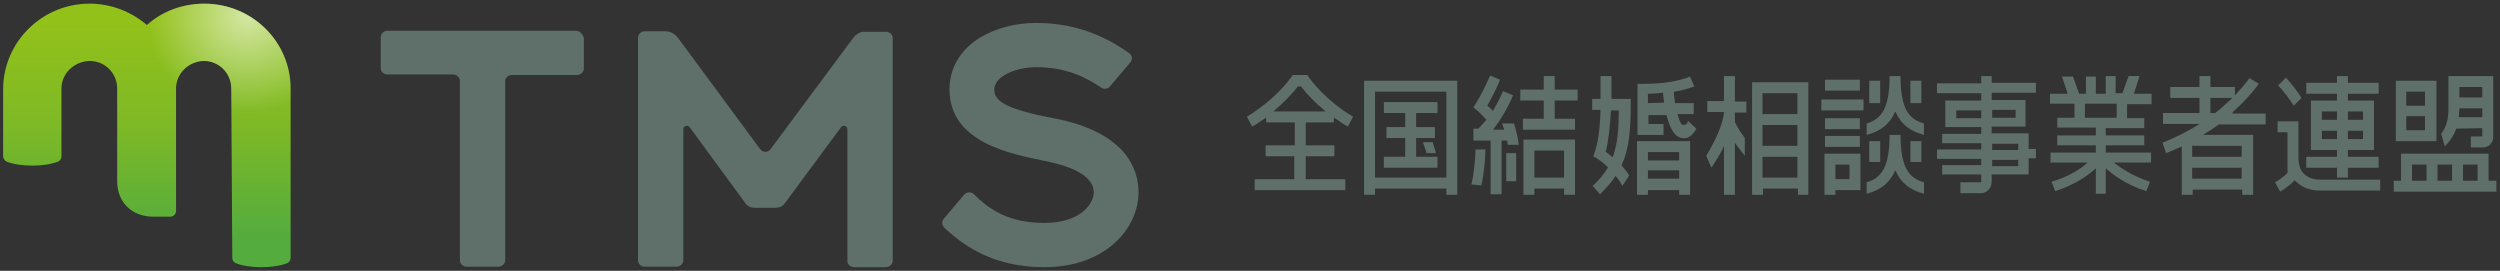 <?xml version="1.0" encoding="utf-8"?>
<!-- Generator: Adobe Illustrator 27.4.0, SVG Export Plug-In . SVG Version: 6.00 Build 0)  -->
<svg version="1.1" id="レイヤー_1" xmlns="http://www.w3.org/2000/svg" xmlns:xlink="http://www.w3.org/1999/xlink" x="0px"
	 y="0px" viewBox="0 0 480 52" style="enable-background:new 0 0 480 52;" xml:space="preserve">
<rect x="0" y="0" width="480" height="52" fill="#333333" stroke="none"/>
<style type="text/css">
	.st0{fill:url(#SVGID_1_);}
	
		.st1{opacity:0.6;clip-path:url(#SVGID_00000078006594757332216830000015116915784526692768_);fill:url(#SVGID_00000115484666157070443080000017868939529513577112_);}
	.st2{fill:#5E7069;}
</style>
<g>
	<g>
		<g>
			<linearGradient id="SVGID_1_" gradientUnits="userSpaceOnUse" x1="28.277" y1="4.646" x2="28.277" y2="45.544">
				<stop  offset="0" style="stop-color:#92C119"/>
				<stop  offset="0.474" style="stop-color:#7EB926"/>
				<stop  offset="1" style="stop-color:#54AC3E"/>
			</linearGradient>
			<path class="st0" d="M44.6,49.5c0,0.4,0.2,0.8,0.6,1c1.2,0.5,3,0.8,5,0.8c2,0,3.8-0.3,5-0.8c0.4-0.2,0.6-0.6,0.6-1V17
				c0-9-7.4-16.3-16.6-16.3c-4.2,0-8.1,1.5-11,4.1c-2.9-2.5-6.8-4.1-11-4.1C8.1,0.7,0.7,8,0.6,17l0,13c0,0.4,0.3,0.8,0.6,1
				c1.2,0.5,3,0.8,5,0.8c2,0,3.8-0.3,5-0.8c0.4-0.2,0.6-0.6,0.6-1l0-13c0-2.9,2.4-5.2,5.4-5.3c3,0,5.3,2.4,5.3,5.3v17.8
				c0,4.1,2.9,6.8,6.9,6.8h3.3c0.6,0,1.1-0.5,1.1-1.1V17c0-2.9,2.4-5.2,5.3-5.3c3,0,5.3,2.4,5.3,5.3L44.6,49.5z"/>
			<g>
				<defs>
					<path id="SVGID_00000057845704026833941970000011935990640304916146_" d="M44.6,49.5c0,0.4,0.2,0.8,0.6,1c1.2,0.5,3,0.8,5,0.8
						c2,0,3.8-0.3,5-0.8c0.4-0.2,0.6-0.6,0.6-1V17c0-9-7.4-16.3-16.6-16.3c-4.2,0-8.1,1.5-11,4.1c-2.9-2.5-6.8-4.1-11-4.1
						C8.1,0.7,0.7,8,0.6,17l0,13c0,0.4,0.3,0.8,0.6,1c1.2,0.5,3,0.8,5,0.8c2,0,3.8-0.3,5-0.8c0.4-0.2,0.6-0.6,0.6-1l0-13
						c0-2.9,2.4-5.2,5.4-5.3c3,0,5.3,2.4,5.3,5.3v17.8c0,4.1,2.9,6.8,6.9,6.8h3.3c0.6,0,1.1-0.5,1.1-1.1V17c0-2.9,2.4-5.2,5.3-5.3
						c3,0,5.3,2.4,5.3,5.3L44.6,49.5z"/>
				</defs>
				<clipPath id="SVGID_00000109004509246563838380000000729995964319561916_">
					<use xlink:href="#SVGID_00000057845704026833941970000011935990640304916146_"  style="overflow:visible;"/>
				</clipPath>
				
					<radialGradient id="SVGID_00000140706747658327151020000008210979221652837513_" cx="44.489" cy="3.042" r="18.884" gradientTransform="matrix(1.019 0 0 1 2.187 0)" gradientUnits="userSpaceOnUse">
					<stop  offset="3.926918e-04" style="stop-color:#FFFFFF"/>
					<stop  offset="1" style="stop-color:#FFFFFF;stop-opacity:0"/>
				</radialGradient>
				
					<ellipse style="opacity:0.6;clip-path:url(#SVGID_00000109004509246563838380000000729995964319561916_);fill:url(#SVGID_00000140706747658327151020000008210979221652837513_);" cx="47.5" cy="3" rx="19.2" ry="18.9"/>
			</g>
		</g>
		<path class="st2" d="M163.8,7.3l-15.9,21.4c-0.5,0.6-1.4,0.6-1.9,0L130.2,7.3c-0.6-0.8-1.5-1.3-2.5-1.3h-3.9
			c-0.7,0-1.3,0.6-1.3,1.2v42.8c0,0.7,0.6,1.2,1.3,1.2h6.1c0.7,0,1.3-0.6,1.3-1.2V24.8c0-0.6,0.8-0.9,1.2-0.4L143.1,39
			c0.4,0.6,1.1,0.9,1.8,0.9h4c0.7,0,1.4-0.3,1.8-0.9l10.8-14.6c0.4-0.5,1.2-0.2,1.2,0.4v25.3c0,0.7,0.6,1.2,1.3,1.2h6.1
			c0.7,0,1.3-0.6,1.3-1.2V7.3c0-0.7-0.6-1.2-1.3-1.2h-3.9C165.3,6,164.4,6.5,163.8,7.3z"/>
		<path class="st2" d="M202.3,22.7c-9.5-1.8-11.4-3.4-11.4-5.5c0-2.6,4.2-4.3,8.1-4.3c5.5,0,9.3,1.8,12.4,3.9
			c0.5,0.4,1.3,0.3,1.7-0.2L217,12c0.5-0.5,0.4-1.4-0.2-1.8c-3.1-2.2-9-5.8-17.8-5.8c-4,0-7.8,1-10.8,2.8c-3.8,2.3-5.9,5.9-5.9,9.9
			c0,10.2,11.5,12.4,18.3,13.8c8.2,1.6,9.4,4.4,9.4,6c0,2.3-2.6,5.9-9.5,5.9c-6.7,0-10.5-2.5-13.5-5.5c-0.5-0.5-1.4-0.5-1.9,0.1
			l-3.9,4.6c-0.4,0.5-0.4,1.2,0.1,1.7c4,3.8,9.8,7.6,19.2,7.6c11.7,0,18.1-7.4,18.1-14.4C218.6,32.8,216.5,25.4,202.3,22.7z"/>
		<path class="st2" d="M110.6,5.9H74.4c-0.7,0-1.3,0.6-1.3,1.2v6c0,0.7,0.6,1.2,1.3,1.2H87c0.7,0,1.3,0.6,1.3,1.2v34.5
			c0,0.7,0.6,1.2,1.3,1.2h6.1c0.7,0,1.3-0.6,1.3-1.2V15.6c0-0.7,0.6-1.2,1.3-1.2h12.5c0.7,0,1.3-0.6,1.3-1.2v-6
			C111.8,6.5,111.3,5.9,110.6,5.9z"/>
	</g>
	<g>
		<g>
			<g>
				<path class="st2" d="M277.7,37.4h2.1V15.5h-17.9v21.9h2.1v-1.2h13.7V37.4z M264,34.1V17.6h13.7v16.5H264z"/>
				<polygon class="st2" points="271.9,26.5 275.5,26.5 275.5,24.4 271.9,24.4 271.9,21.7 276,21.7 276,19.6 265.7,19.6 265.7,21.7 
					269.8,21.7 269.8,24.4 266.2,24.4 266.2,26.5 269.8,26.5 269.8,30.1 265.7,30.1 265.7,32.2 276,32.2 276,30.1 271.9,30.1 				
					"/>
				<path class="st2" d="M300.3,37.4h2.1V26.8h-9.9v10.6h2.1v-1.2h5.7V37.4z M294.6,34.1v-5.2h5.7v5.2H294.6z"/>
				<polygon class="st2" points="298.5,14.6 296.4,14.6 296.4,17.2 291.9,17.2 291.9,19.3 296.4,19.3 296.4,22.8 292.4,22.8 
					292.4,24.9 302.4,24.9 302.4,22.8 298.5,22.8 298.5,19.3 302.9,19.3 302.9,17.2 298.5,17.2 				"/>
				<path class="st2" d="M284.4,35.6c0.5-1.9,0.8-5.4,0.8-6.9l-1.9,0c0,1.7-0.4,5.3-0.8,6.7L284.4,35.6z"/>
				<rect x="289.2" y="29.4" class="st2" width="1.9" height="5.4"/>
				<path class="st2" d="M288.4,23.7c0.1,0.3,0.2,0.7,0.4,1.1l0,0.1h-2.1l0.1-0.2c1.5-1.9,3-4.6,3.7-6.4l-1.9-0.8
					c-0.5,1.1-1.2,2.5-1.9,3.7l-0.1,0.1l-0.1-0.1c-0.2-0.3-0.5-0.6-0.8-0.8l-0.1-0.1l0-0.1c1-1.7,2.1-4,2.4-4.9l-1.9-0.8
					c-0.4,1-1.8,3.9-2.7,5.3l-0.5,0.8l0.7,0.6c0.5,0.4,1.2,1.2,1.7,1.7l0.1,0.1l-0.1,0.1c-0.6,0.7-1.1,1.3-1.5,1.6l0,0h-0.9V27h3.3
					v10.3h2.1V27h1.1l0,0.1c0,0.3,0.1,0.5,0.1,0.7h2.1c-0.1-1.1-0.5-2.8-0.9-4.1H288.4z"/>
				<path class="st2" d="M309.4,18.9c0-1,0-2.1,0-3.1l0-0.1c0-0.4,0-0.7,0-1.1h-2.1c0,0.3,0,0.6,0,1l0,0.2c0,0.9,0,2,0,3.1l0,0.1
					h-1.6v2.1h1.6l0,0.1c-0.1,3.6-0.5,6.2-1.1,8l-0.3,0.8l0.7,0.4c0.6,0.4,1.3,0.9,2,1.6l0.1,0.1l0,0.1c-0.7,1.2-1.6,2.3-2.9,3.5
					l1.4,1.6c1.2-1.2,2.2-2.3,2.9-3.4l0.1-0.1l0.1,0.1c0.5,0.6,0.9,1.2,1.2,1.8l1.3-2c-0.4-0.7-0.9-1.3-1.4-1.9l0-0.1l0-0.1
					c1.4-3.1,1.7-6.7,1.7-11.6v-1h-3.5L309.4,18.9z M310.8,21.1l0,0.1c0,3.5-0.2,6.3-1.1,8.8l-0.1,0.2l-0.1-0.1
					c-0.4-0.3-0.7-0.6-1.1-0.9l-0.1,0l0-0.1c0.5-1.9,0.8-4.5,1-7.8l0-0.1H310.8z"/>
				<path class="st2" d="M322.4,37.4h2.1V27.1h-10.2v10.3h2.1v-0.9h6V37.4z M316.4,29.2h6v1.6h-6V29.2z M316.4,34.3v-1.6h6v1.6
					H316.4z"/>
				<path class="st2" d="M323.2,24C323.2,24,323.2,24,323.2,24c-0.3,0-0.4-0.3-0.5-0.4c-0.2-0.4-0.4-0.9-0.6-1.6l0-0.1l3.1,0l0-2.1
					l-3.6,0l0-0.1c-0.1-0.7-0.2-1.3-0.2-2l0-0.1l0.1,0c1.4-0.2,2.6-0.6,3.8-1l-0.8-1.9c-2.3,0.9-5.1,1.4-9.1,1.4h-1v9.8l5,0l0-2.1
					l-2.9,0v-1.7l3.5,0l0,0.1c0.6,2.3,1.4,3.7,2.3,4.1c0.6,0.3,1.2,0.3,1.8,0.1c0.6-0.3,1.1-0.8,1.6-1.7l-1.6-1.5
					c-0.1,0.4-0.3,0.6-0.4,0.8v0C323.6,23.7,323.4,24,323.2,24z M316.4,19.8V18l0.1,0c1,0,1.8-0.1,2.7-0.2l0.1,0l0,0.1
					c0.1,0.6,0.1,1.2,0.2,1.7l0,0.1L316.4,19.8z"/>
				<path class="st2" d="M333.1,14.6H331v4.8h-3.2v2.1h3.2l0,0.2c-0.2,2-1.5,5.1-3.4,8.2l1,2.3c0.8-1.2,1.6-2.5,2.2-3.7L331,28v9.4
					h2.1v-10l0.2,0.3c0.6,0.8,1.2,1.6,1.7,2.2v-3.4c-0.9-1.2-1.5-2.2-1.9-3.1l0,0v-1.8h2.2v-2.1h-2.2V14.6z"/>
				<path class="st2" d="M345.1,37.4h2.1V15.8h-10.8v21.6h2.1v-1.2h6.7V37.4z M338.4,17.9h6.7v4h-6.7V17.9z M338.4,24h6.7v4h-6.7V24
					z M338.4,34.1v-4h6.7v4H338.4z"/>
				<rect x="358.9" y="27.1" class="st2" width="2.1" height="4"/>
				<rect x="366.8" y="27.1" class="st2" width="2.1" height="4"/>
				<rect x="349.7" y="19.1" class="st2" width="8.1" height="2.1"/>
				<rect x="350.4" y="15.3" class="st2" width="6.7" height="2.1"/>
				<rect x="350.4" y="22.7" class="st2" width="6.7" height="2.1"/>
				<rect x="350.4" y="26.1" class="st2" width="6.7" height="2.1"/>
				<path class="st2" d="M357.2,29.5h-6.9v7.9h2.1v-0.9h4.8V29.5z M355.1,34.4h-2.7v-2.8h2.7V34.4z"/>
				<rect x="358.9" y="15.5" class="st2" width="2.1" height="4.3"/>
				<rect x="366.8" y="15.5" class="st2" width="2.1" height="4.3"/>
				<path class="st2" d="M364.9,14.6h-2.1c0,6.4-1.7,8.3-4.4,9.1v2.2c2.7-0.7,4.4-2.1,5.4-4.3l0.1-0.2l0.1,0.2
					c1,2.2,2.7,3.6,5.4,4.3v-2.2C366.6,22.9,364.9,21.1,364.9,14.6z"/>
				<path class="st2" d="M364.9,25.9h-2.1c0,6.4-1.7,8.3-4.4,9.1v2.2c2.7-0.7,4.4-2.1,5.4-4.3l0.1-0.2l0.1,0.2
					c1,2.2,2.7,3.6,5.4,4.3v-2.2C366.6,34.2,364.9,32.3,364.9,25.9z"/>
				<path class="st2" d="M382.5,14.6h-2.1v1.4h-8.5v1.9h8.5v1.4h-6.9v5.1h6.9v1.3h-7.5v1.8h7.5v1.2h-8.5v1.8h8.5v1.2h-7.5v1.8h7.5
					v1.5h-4v2.1h3.9c1.2,0,2.1-1,2.1-2.2v-1.4h7.1v-3.1h1.4v-1.8h-1.4v-3h-7.1v-1.3h6.5v-5.1h-6.5v-1.4h8.5v-1.9h-8.5V14.6z
					 M380.4,22.7h-4.8v-1.5h4.8V22.7z M387.5,31.9h-5v-1.2h5V31.9z M387.5,27.6v1.2h-5v-1.2H387.5z M387,21.1v1.5h-4.5v-1.5H387z"/>
				<path class="st2" d="M410.8,14.6h-2.1l-1.2,3.3h-1.3v-3.3h-1.9V18h-1.9v-3.3h-1.9V18h-1.3l-1.2-3.3h-2.1L397,18h-3.4v1.9h4.7
					v2.7H395v1.9h7.4V26H395v1.9h7.4v1.4h-8.7v1.9h7.1l-0.2,0.2c-1,0.9-3.3,2.5-6.7,3.5l0.7,1.8c4-1.3,6.5-3.2,7.6-4.2l0.2-0.2v4.9
					h1.9v-4.9l0.2,0.2c1.2,1,3.7,3,7.6,4.2l0.7-1.8c-3.4-1.1-5.6-2.7-6.7-3.5l-0.2-0.2h7.1v-1.9h-8.7v-1.4h7.4V26h-7.4v-1.4h7.4
					v-1.9h-3.3v-2.7h4.7V18h-3.4L410.8,14.6z M406.4,22.6h-6.1v-2.7h6.1V22.6z"/>
				<path class="st2" d="M428.7,21.5c1.8-1.6,3.5-3.4,5-5.4l-1.8-1.1c-0.8,1.1-1.7,2.1-2.6,3.1l-0.2,0.2v-1.6h-4.7v-2.1h-2.1v2.1
					h-5.6v2.1h5.6v2.9h-7v2.1h7l-0.3,0.2c-2.1,1.3-4.3,2.4-6.8,3.4l0.7,2c1-0.4,1.9-0.8,2.8-1.2l0.2-0.1v9.3h2.1v-1h9.5v1h2.1V25.9
					h-9.6l0.3-0.2c1-0.6,1.9-1.2,2.7-1.8l0,0h9v-2.1h-6.4L428.7,21.5z M430.4,34.3h-9.5v-2.1h9.5V34.3z M430.4,28v2.1h-9.5V28H430.4
					z M425.3,21.7L425.3,21.7l-0.9,0v-2.9h4.2l-0.2,0.2C427.4,19.9,426.4,20.9,425.3,21.7z"/>
				<path class="st2" d="M441.3,30.1v-6.8h-4v2.1h1.9v7.8l0,0c-0.7,0.7-1.5,1.3-2.4,1.8l1,1.8c1-0.6,1.9-1.3,2.7-2.1l0.1-0.1
					l0.1,0.1c0,0,0,0.1,0.1,0.1c0,0,0.1,0.1,0.1,0.1c1.1,1.1,2.7,1.7,4.6,1.7H457v-2.1h-11.5c-0.9,0-2.2-0.2-3.1-1.1
					C441.7,32.8,441.3,31.7,441.3,30.1z"/>
				<path class="st2" d="M441.9,18.8c-0.8-1.3-2.1-2.9-3-3.9l-1.5,1.5c1,1,2.3,2.8,3,3.9L441.9,18.8z"/>
				<path class="st2" d="M448.7,19.3h-5v9.5h5v1.3h-5.9v2.1h5.9v1.9h2.1v-1.9h5.9v-2.1h-5.9v-1.3h5v-9.5h-5V18h5.9v-2.1h-5.9v-1.3
					h-2.1v1.3h-5.9V18h5.9V19.3z M448.7,26.7h-2.9v-1.6h2.9V26.7z M448.7,23h-2.9v-1.6h2.9V23z M450.8,21.4h2.9V23h-2.9V21.4z
					 M450.8,25.1h2.9v1.6h-2.9V25.1z"/>
				<path class="st2" d="M471.6,24.7L471.6,24.7l5-0.1v1.6h-2.2v2.1h2.4c1,0,1.9-0.9,1.9-1.9V14.6h-8.6v6.3c0,2.1-0.4,3.4-1.4,4.8
					l0.7,2.4C470.6,26.9,471.2,25.8,471.6,24.7z M472.2,16.7h4.4v2h-4.4V16.7z M472.1,22.4c0-0.5,0.1-1,0.1-1.5v-0.1h4.4v1.7h-4.5
					L472.1,22.4z"/>
				<path class="st2" d="M467.8,15.5h-7.8v11.6h7.8V15.5z M465.7,25H462v-2.7h3.6V25z M465.7,20.3H462v-2.7h3.6V20.3z"/>
				<path class="st2" d="M477.8,29.5H461v5.2h-1.4v2.1h19.7v-2.1h-1.5V29.5z M465.9,34.7h-2.8v-3.1h2.8V34.7z M470.8,34.7H468v-3.1
					h2.8V34.7z M475.7,34.7h-2.8v-3.1h2.8V34.7z"/>
				<path class="st2" d="M256.1,23.5v-0.9l0.2,0.1c0.9,0.6,1.7,1.2,2.5,1.6l1-1.9c-2.7-1.5-6.6-4.7-8.8-8h-2.8
					c-2.2,3.3-6.1,6.4-8.8,8l1,1.9c0.8-0.4,1.6-1,2.5-1.6l0.2-0.1v0.9h5.5v4.4H243V30h5.5v4.4h-7.6v2.1h17.4v-2.1h-7.6V30h5.5v-2.1
					h-5.5v-4.4H256.1z M244.5,21.4l0.2-0.2c1.8-1.5,3.3-3.1,4.5-4.6h0.6c1.2,1.6,2.7,3.1,4.5,4.6l0.2,0.2H244.5z"/>
			</g>
		</g>
		<g>
			<path class="st2" d="M273.2,27.3c0.3,0.8,0.5,1.5,0.7,2.1h1.8c-0.1-0.5-0.4-1.2-0.6-2.1H273.2z"/>
		</g>
	</g>
</g>
</svg>
